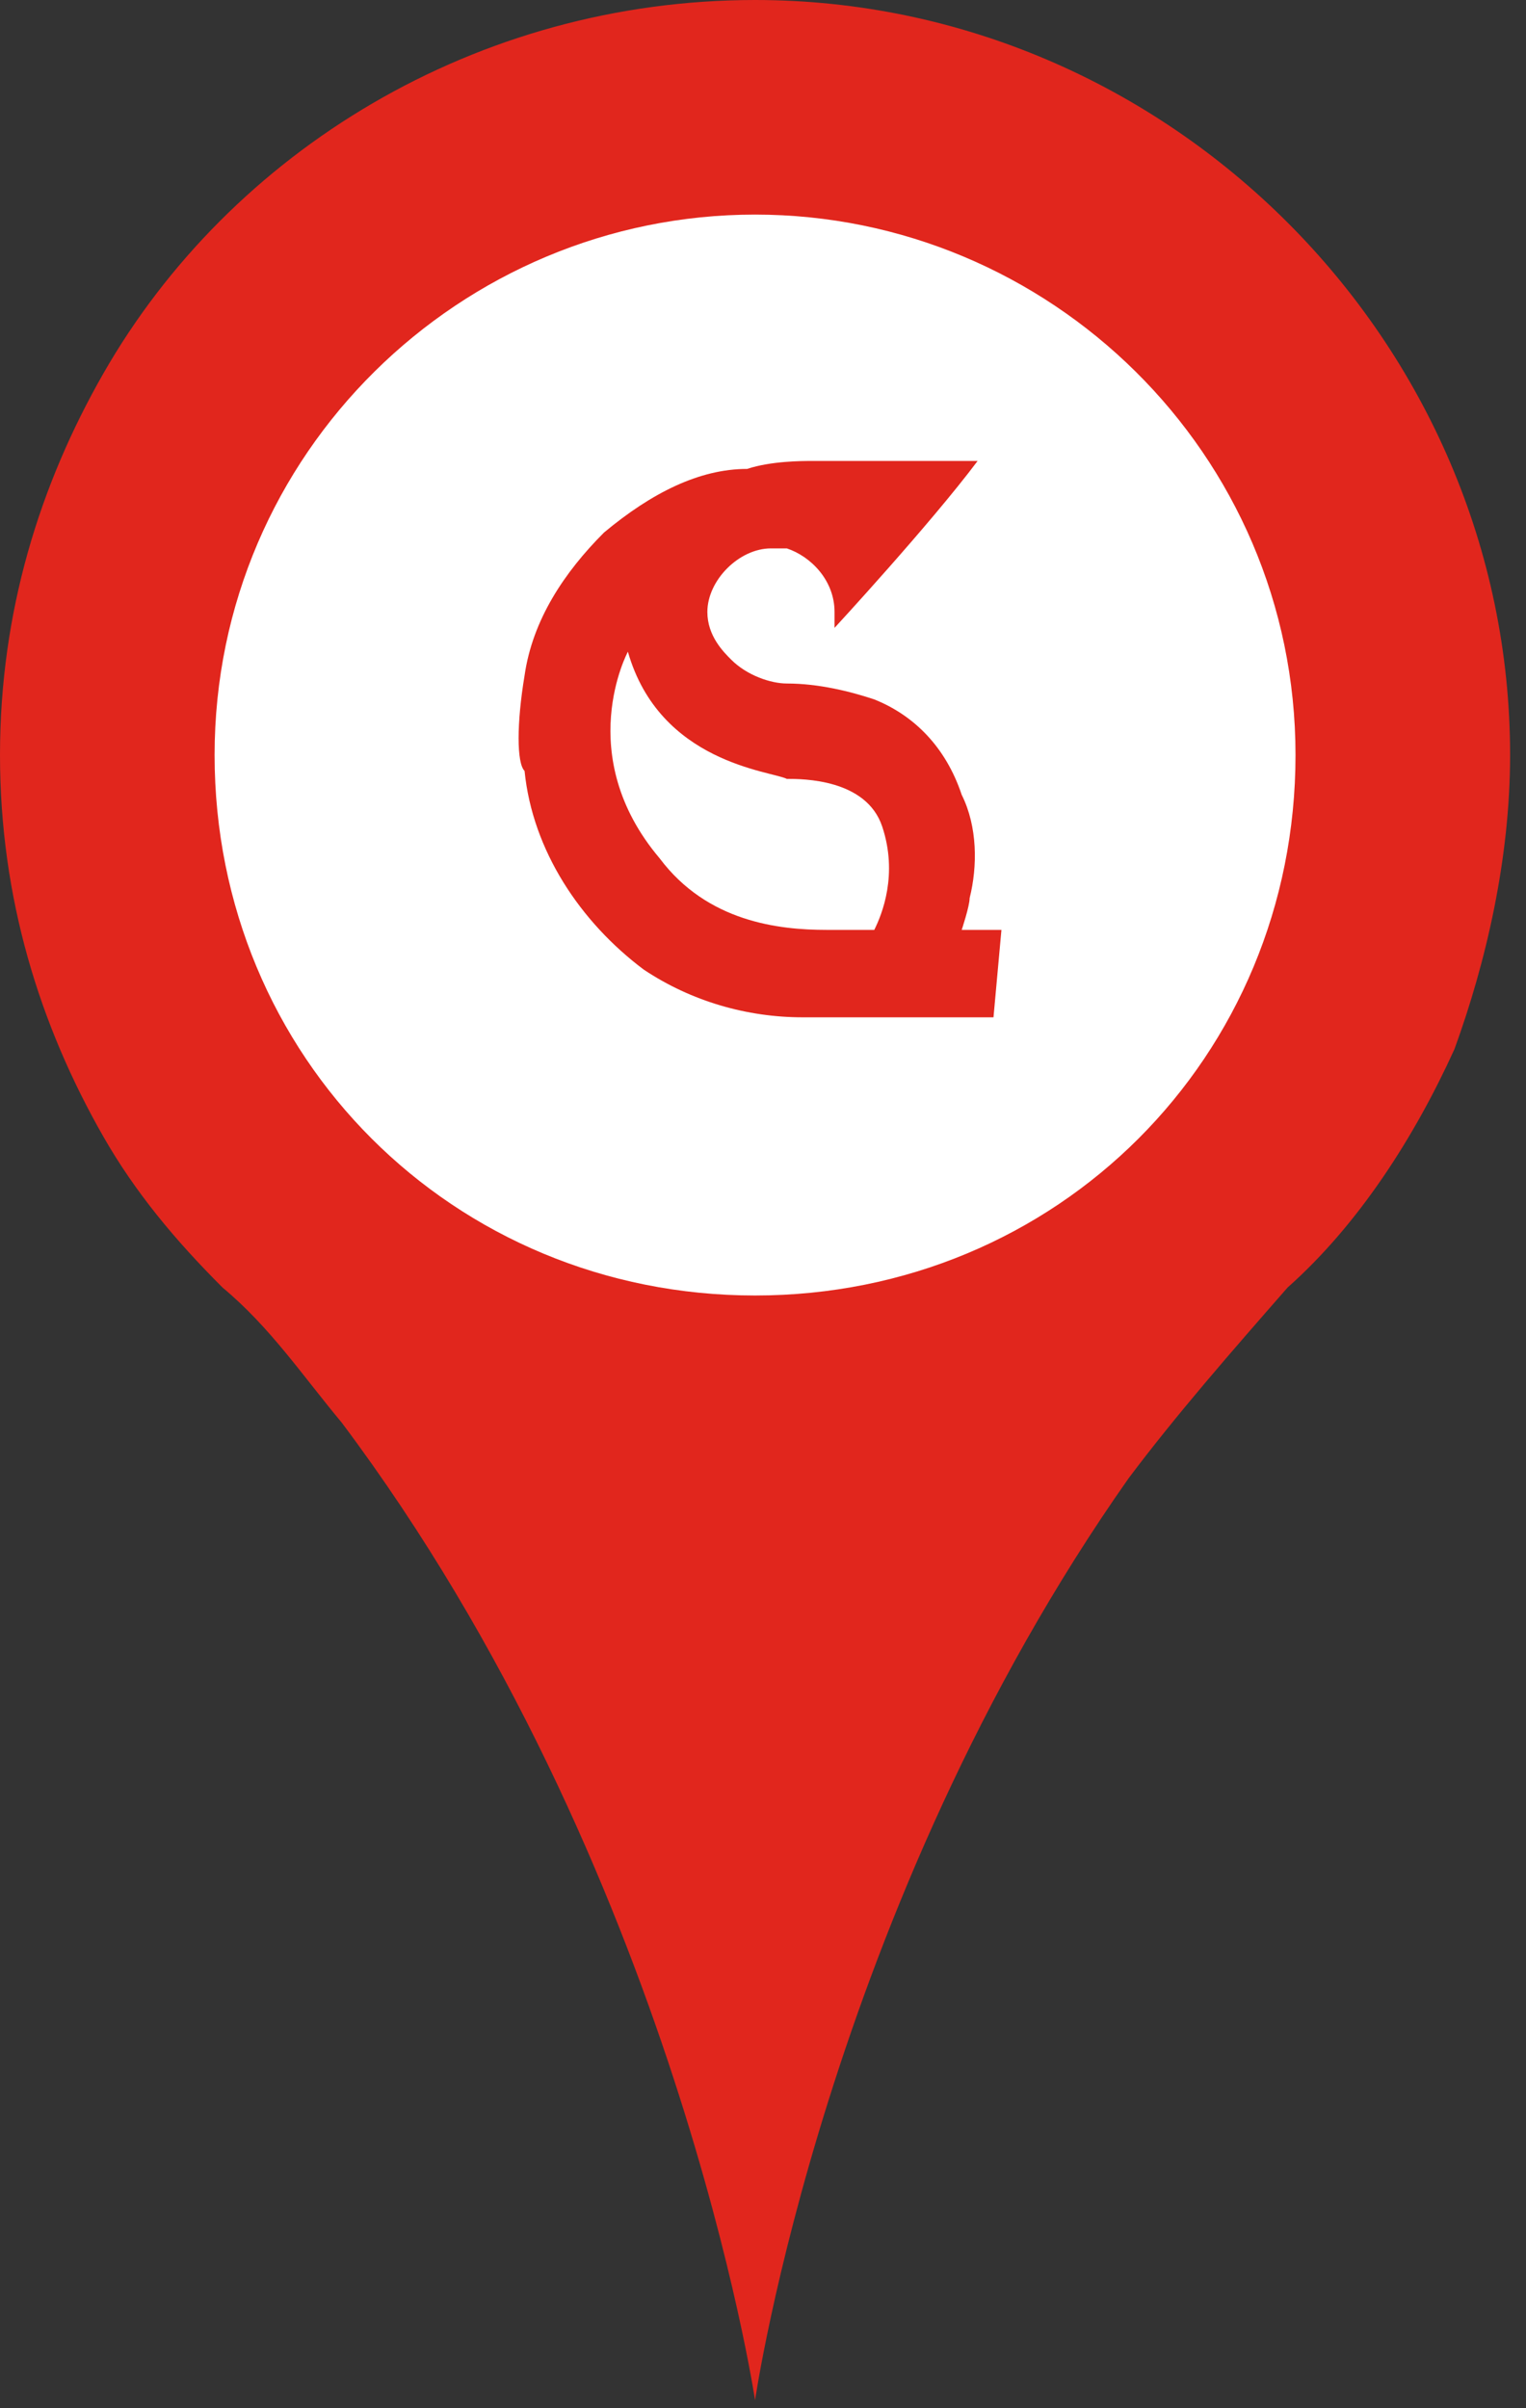 <?xml version="1.0" encoding="utf-8"?>
<!-- Generator: Adobe Illustrator 19.0.0, SVG Export Plug-In . SVG Version: 6.00 Build 0)  -->
<svg version="1.1" id="Calque_1" xmlns="http://www.w3.org/2000/svg" xmlns:xlink="http://www.w3.org/1999/xlink" x="0px" y="0px"
	 viewBox="0 0 19.2 30.3" style="enable-background:new 0 0 19.2 30.3;" xml:space="preserve">
<rect x="0" y="0" width="19.2" height="30.3" fill="#333333" stroke="none"/>
<style type="text/css">
	.st0{fill:#E1261D;}
	.st1{fill:#FFFFFF;}
</style>
<g id="XMLID_2_">
	<path id="XMLID_34_" class="st0" d="M1.3,4.7C2.9,1.9,6,0,9.5,0C14.7,0,19,4.3,19,9.5c0,1.3-0.3,2.6-0.7,3.7
		c-0.5,1.1-1.2,2.2-2.1,3c-0.7,0.8-1.4,1.6-2,2.4c-3.8,5.4-4.7,11.6-4.7,11.6s-1-6.7-5.2-12.3c-0.5-0.6-0.9-1.2-1.5-1.7l0,0
		c-0.6-0.6-1.1-1.2-1.5-1.9C0.5,12.9,0,11.3,0,9.5S0.5,6.1,1.3,4.7z"/>
	<path id="XMLID_28_" class="st1" d="M9.5,2.7c3.7,0,6.8,3,6.8,6.8s-3,6.8-6.8,6.8s-6.8-3-6.8-6.8S5.8,2.7,9.5,2.7z"/>
	<path id="XMLID_3_" class="st0" d="M12.1,11.7c0,0,0.1-0.3,0.1-0.4c0.1-0.4,0.1-0.9-0.1-1.3c-0.2-0.6-0.6-1-1.1-1.2
		c-0.3-0.1-0.7-0.2-1.1-0.2c-0.2,0-0.5-0.1-0.7-0.3C9.1,8.2,8.9,8,8.9,7.7c0-0.4,0.4-0.8,0.8-0.8c0,0,0,0,0,0c0.1,0,0.1,0,0.2,0
		c0.3,0.1,0.6,0.4,0.6,0.8c0,0.1,0,0.2,0,0.2s1.2-1.3,1.8-2.1h-2.1c-0.1,0-0.5,0-0.8,0.1C8.8,5.9,8.2,6.2,7.6,6.7
		c-0.5,0.5-0.9,1.1-1,1.8c-0.1,0.6-0.1,1.1,0,1.2c0.1,1,0.7,1.9,1.5,2.5c0.6,0.4,1.3,0.6,2,0.6c0.8,0,1.6,0,2.4,0l0.1-1.1H12.1z
		 M11,11.7c0,0-0.4,0-0.6,0c-0.6,0-1.5-0.1-2.1-0.9C7.2,9.5,7.9,8.2,7.9,8.2c0.4,1.4,1.8,1.5,2,1.6c0.2,0,1,0,1.2,0.6
		C11.3,11,11.1,11.5,11,11.7"/>
</g>
</svg>
